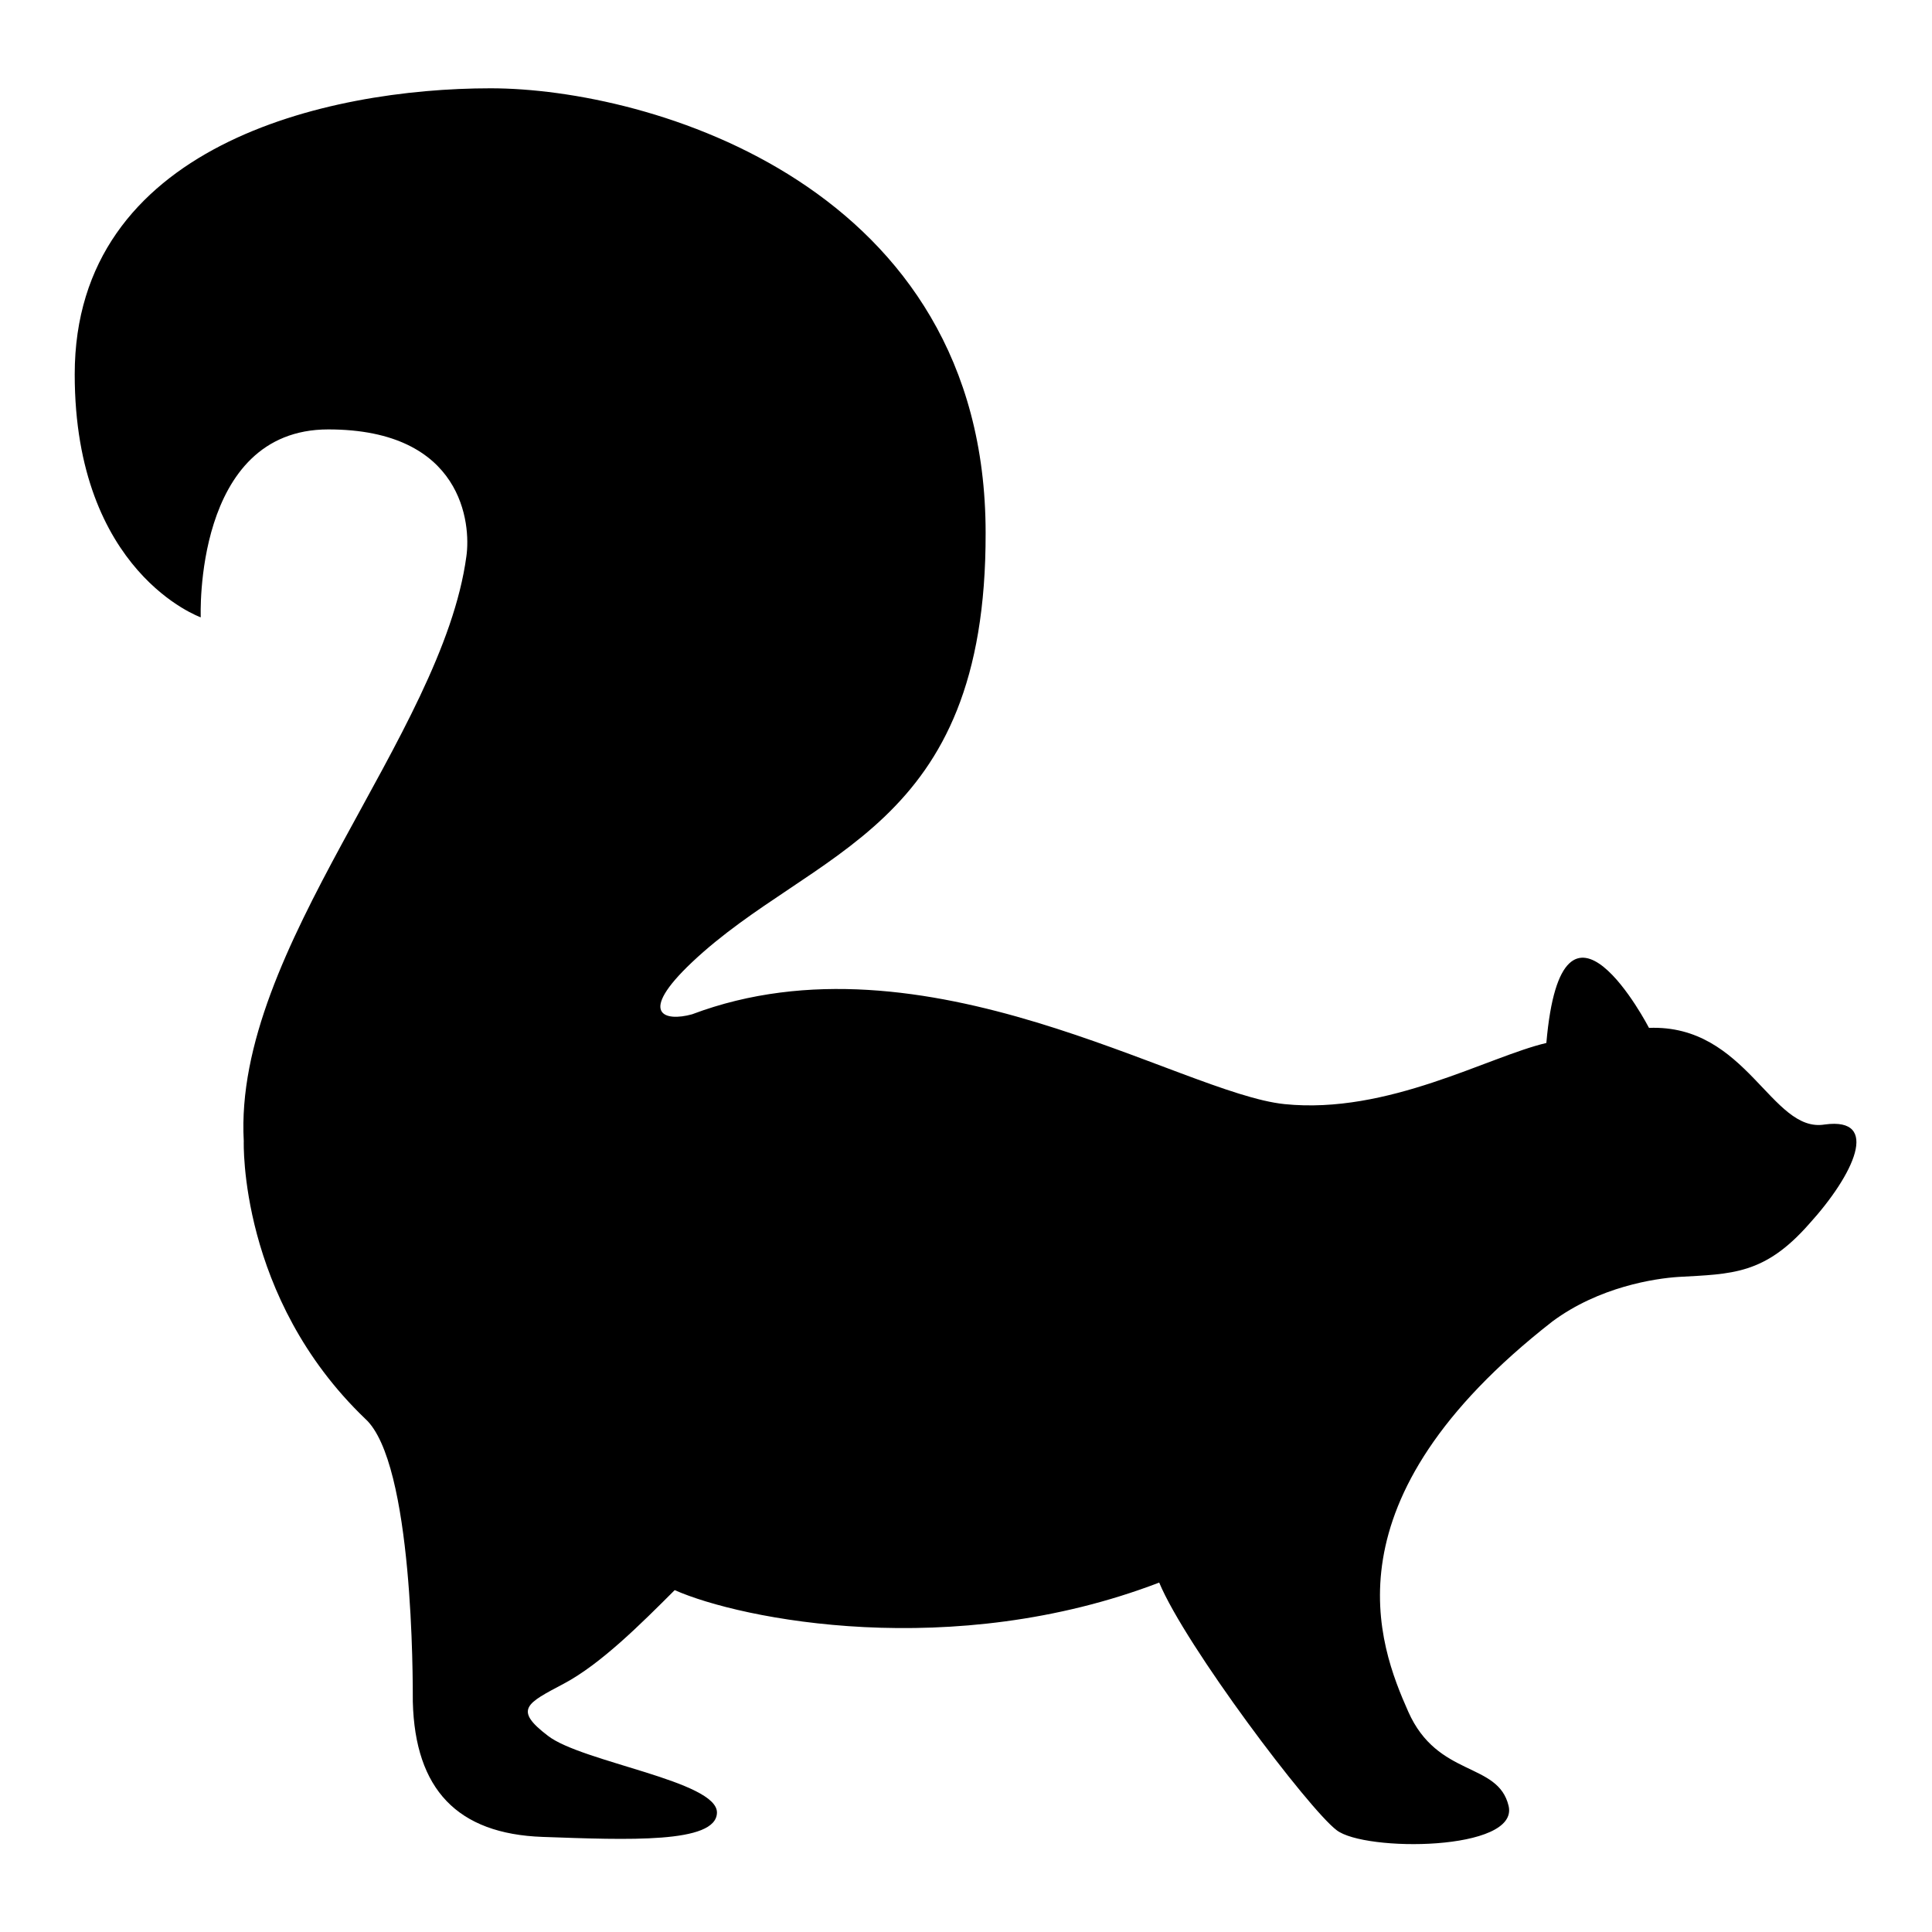 <?xml version="1.0" encoding="utf-8"?>
<!-- Svg Vector Icons : http://www.onlinewebfonts.com/icon -->
<!DOCTYPE svg PUBLIC "-//W3C//DTD SVG 1.1//EN" "http://www.w3.org/Graphics/SVG/1.1/DTD/svg11.dtd">
<svg version="1.1" xmlns="http://www.w3.org/2000/svg" xmlns:xlink="http://www.w3.org/1999/xlink" x="0px" y="0px" viewBox="0 0 256 256" enable-background="new 0 0 256 256" xml:space="preserve">
<g><g><path fill="#000000" d="M241.8,149c-7.1,1.2-10.3-13.3-23.3-12.8c0,0-11.5-22.2-13.6,2c-7.7,1.8-21,9.5-34.7,8.1c-13.7-1.4-47.7-23.5-78.5-11.9c-3.6,1-7.3,0,0-6.9c16-15.1,39-17.3,38.9-56.9c0-46-44.5-58.9-65.6-58.9c-21.8,0-55.1,7.6-55.1,37.9c0,26.3,16.7,32.2,16.7,32.2s-1-24.9,16.9-24.9c17.9,0,18.9,12.6,18.3,16.8c-3.2,23.8-30.9,51.9-29.5,77.5c0,0-0.7,20.7,16.1,36.8c6.4,5.8,6.3,34.7,6.3,37.5c0.3,11.6,5.9,17.5,17.2,17.9s23,0.9,23.1-3.2c0.1-4.2-17.9-6.7-22.4-10.2c-4.6-3.5-2.8-4.3,2.1-6.9c4.9-2.6,10.2-7.9,14.7-12.4c8.8,3.9,36.8,9.5,64.2-1c3.5,8.4,19.8,30,23.5,32.8c3.7,2.9,24.2,2.8,22.8-3.2c-1.4-5.9-9.4-3.7-13.3-12.5c-3.9-8.8-11.4-27.9,19.1-51.7c6.2-4.6,13.6-5.7,16.7-5.9c7.1-0.4,11.4-0.3,17.3-7C245.7,155.6,249.2,148,241.8,149z"/><g></g><g></g><g></g><g></g><g></g><g></g><g></g><g></g><g></g><g></g><g></g><g></g><g></g><g></g><g></g></g></g>
</svg>